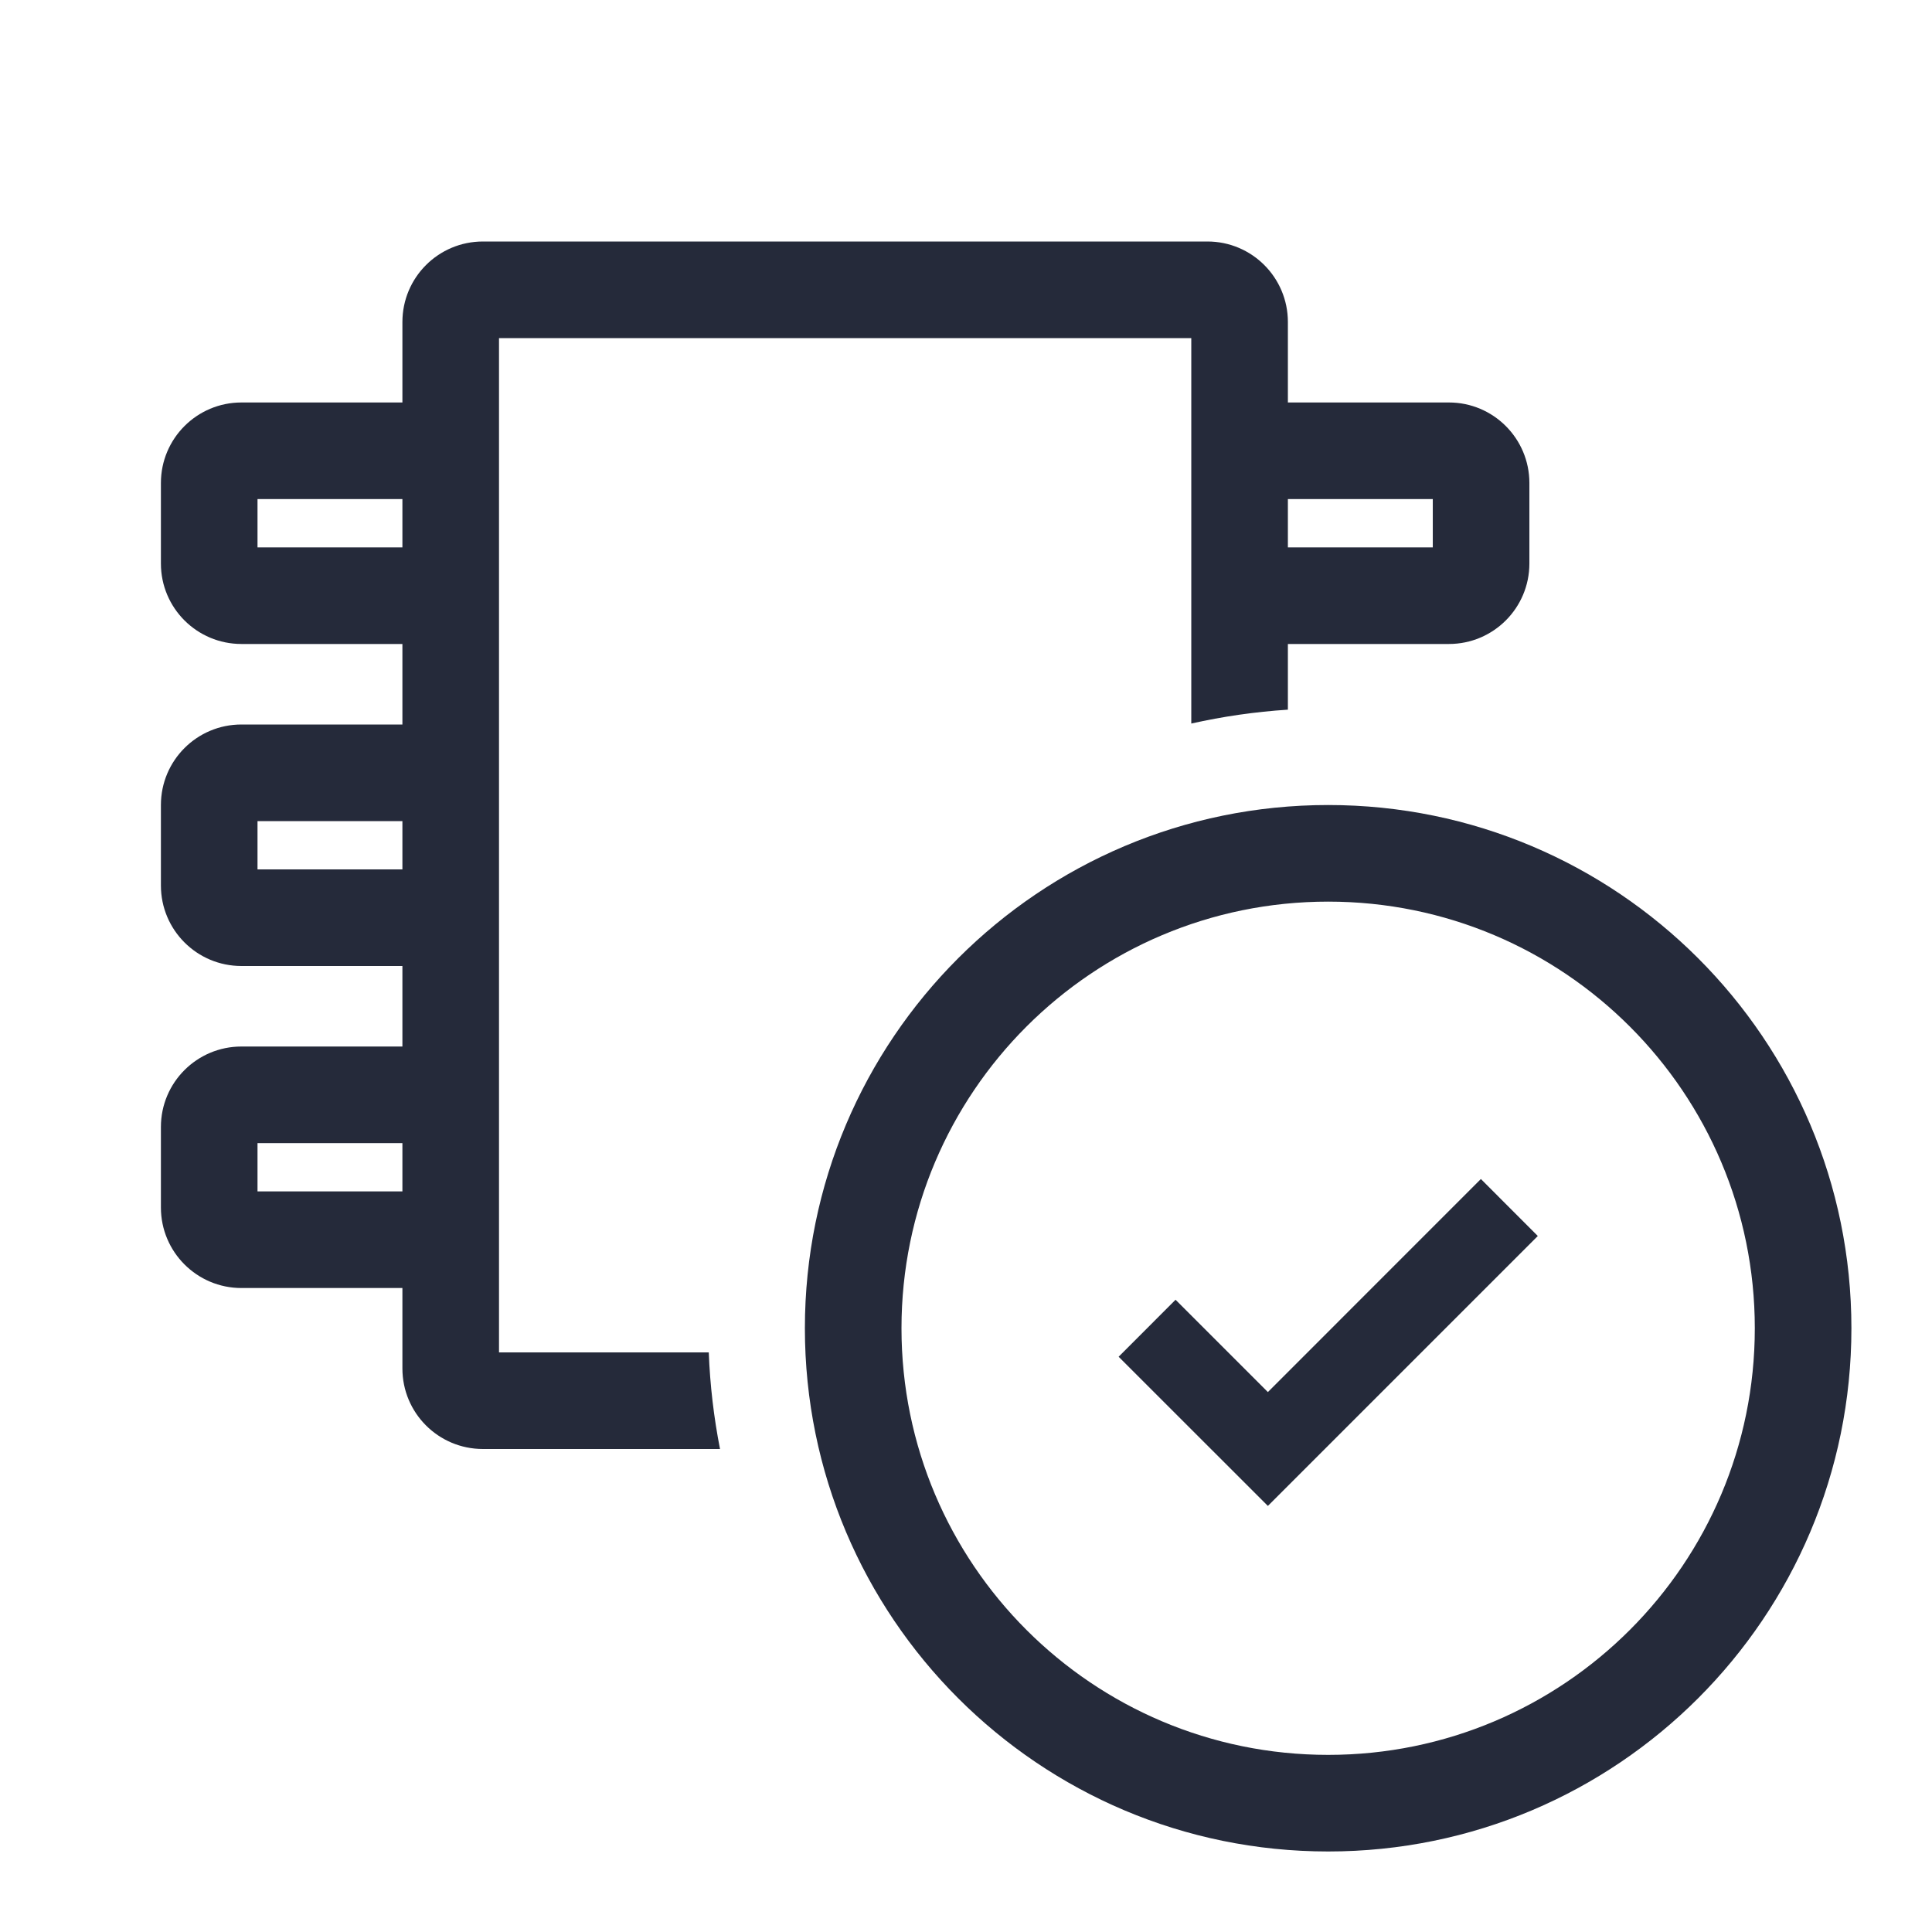 <svg width="28" height="28" viewBox="0 0 28 28" fill="none" xmlns="http://www.w3.org/2000/svg">
<path fill-rule="evenodd" clip-rule="evenodd" d="M7.232 19.6V4.9H17.265V10.486C17.72 10.384 18.188 10.316 18.665 10.285V9.333H20.999C21.643 9.333 22.165 8.811 22.165 8.167V7C22.165 6.356 21.643 5.833 20.999 5.833H18.665V4.667C18.665 4.022 18.143 3.5 17.499 3.5H6.999C6.354 3.5 5.832 4.022 5.832 4.667V5.833H3.499C2.854 5.833 2.332 6.356 2.332 7V8.167C2.332 8.811 2.854 9.333 3.499 9.333H5.832V10.5H3.499C2.854 10.5 2.332 11.022 2.332 11.667V12.833C2.332 13.478 2.854 14 3.499 14H5.832V15.167H3.499C2.854 15.167 2.332 15.689 2.332 16.333V17.5C2.332 18.144 2.854 18.667 3.499 18.667H5.832V19.833C5.832 20.478 6.354 21 6.999 21H10.435C10.346 20.545 10.29 20.077 10.272 19.6H7.232ZM5.832 12.6V11.9H3.732V12.6H5.832ZM5.832 17.267V16.567H3.732V17.267H5.832ZM20.765 7.933H18.665V7.233H20.765V7.933ZM5.832 7.933V7.233H3.732V7.933H5.832Z" fill="#252A3A"/>
<path fill-rule="evenodd" clip-rule="evenodd" d="M26.832 19.25C26.832 23.438 23.437 26.833 19.249 26.833C15.06 26.833 11.665 23.438 11.665 19.25C11.665 15.062 15.06 11.667 19.249 11.667C23.437 11.667 26.832 15.062 26.832 19.25ZM25.432 19.25C25.432 22.665 22.664 25.433 19.249 25.433C15.834 25.433 13.065 22.665 13.065 19.25C13.065 15.835 15.834 13.067 19.249 13.067C22.664 13.067 25.432 15.835 25.432 19.25Z" fill="#252A3A"/>
<path fill-rule="evenodd" clip-rule="evenodd" d="M22.287 17.913L18.375 21.825L16.212 19.663L17.037 18.837L18.375 20.175L21.462 17.087L22.287 17.913Z" fill="#252A3A"/>
</svg>
